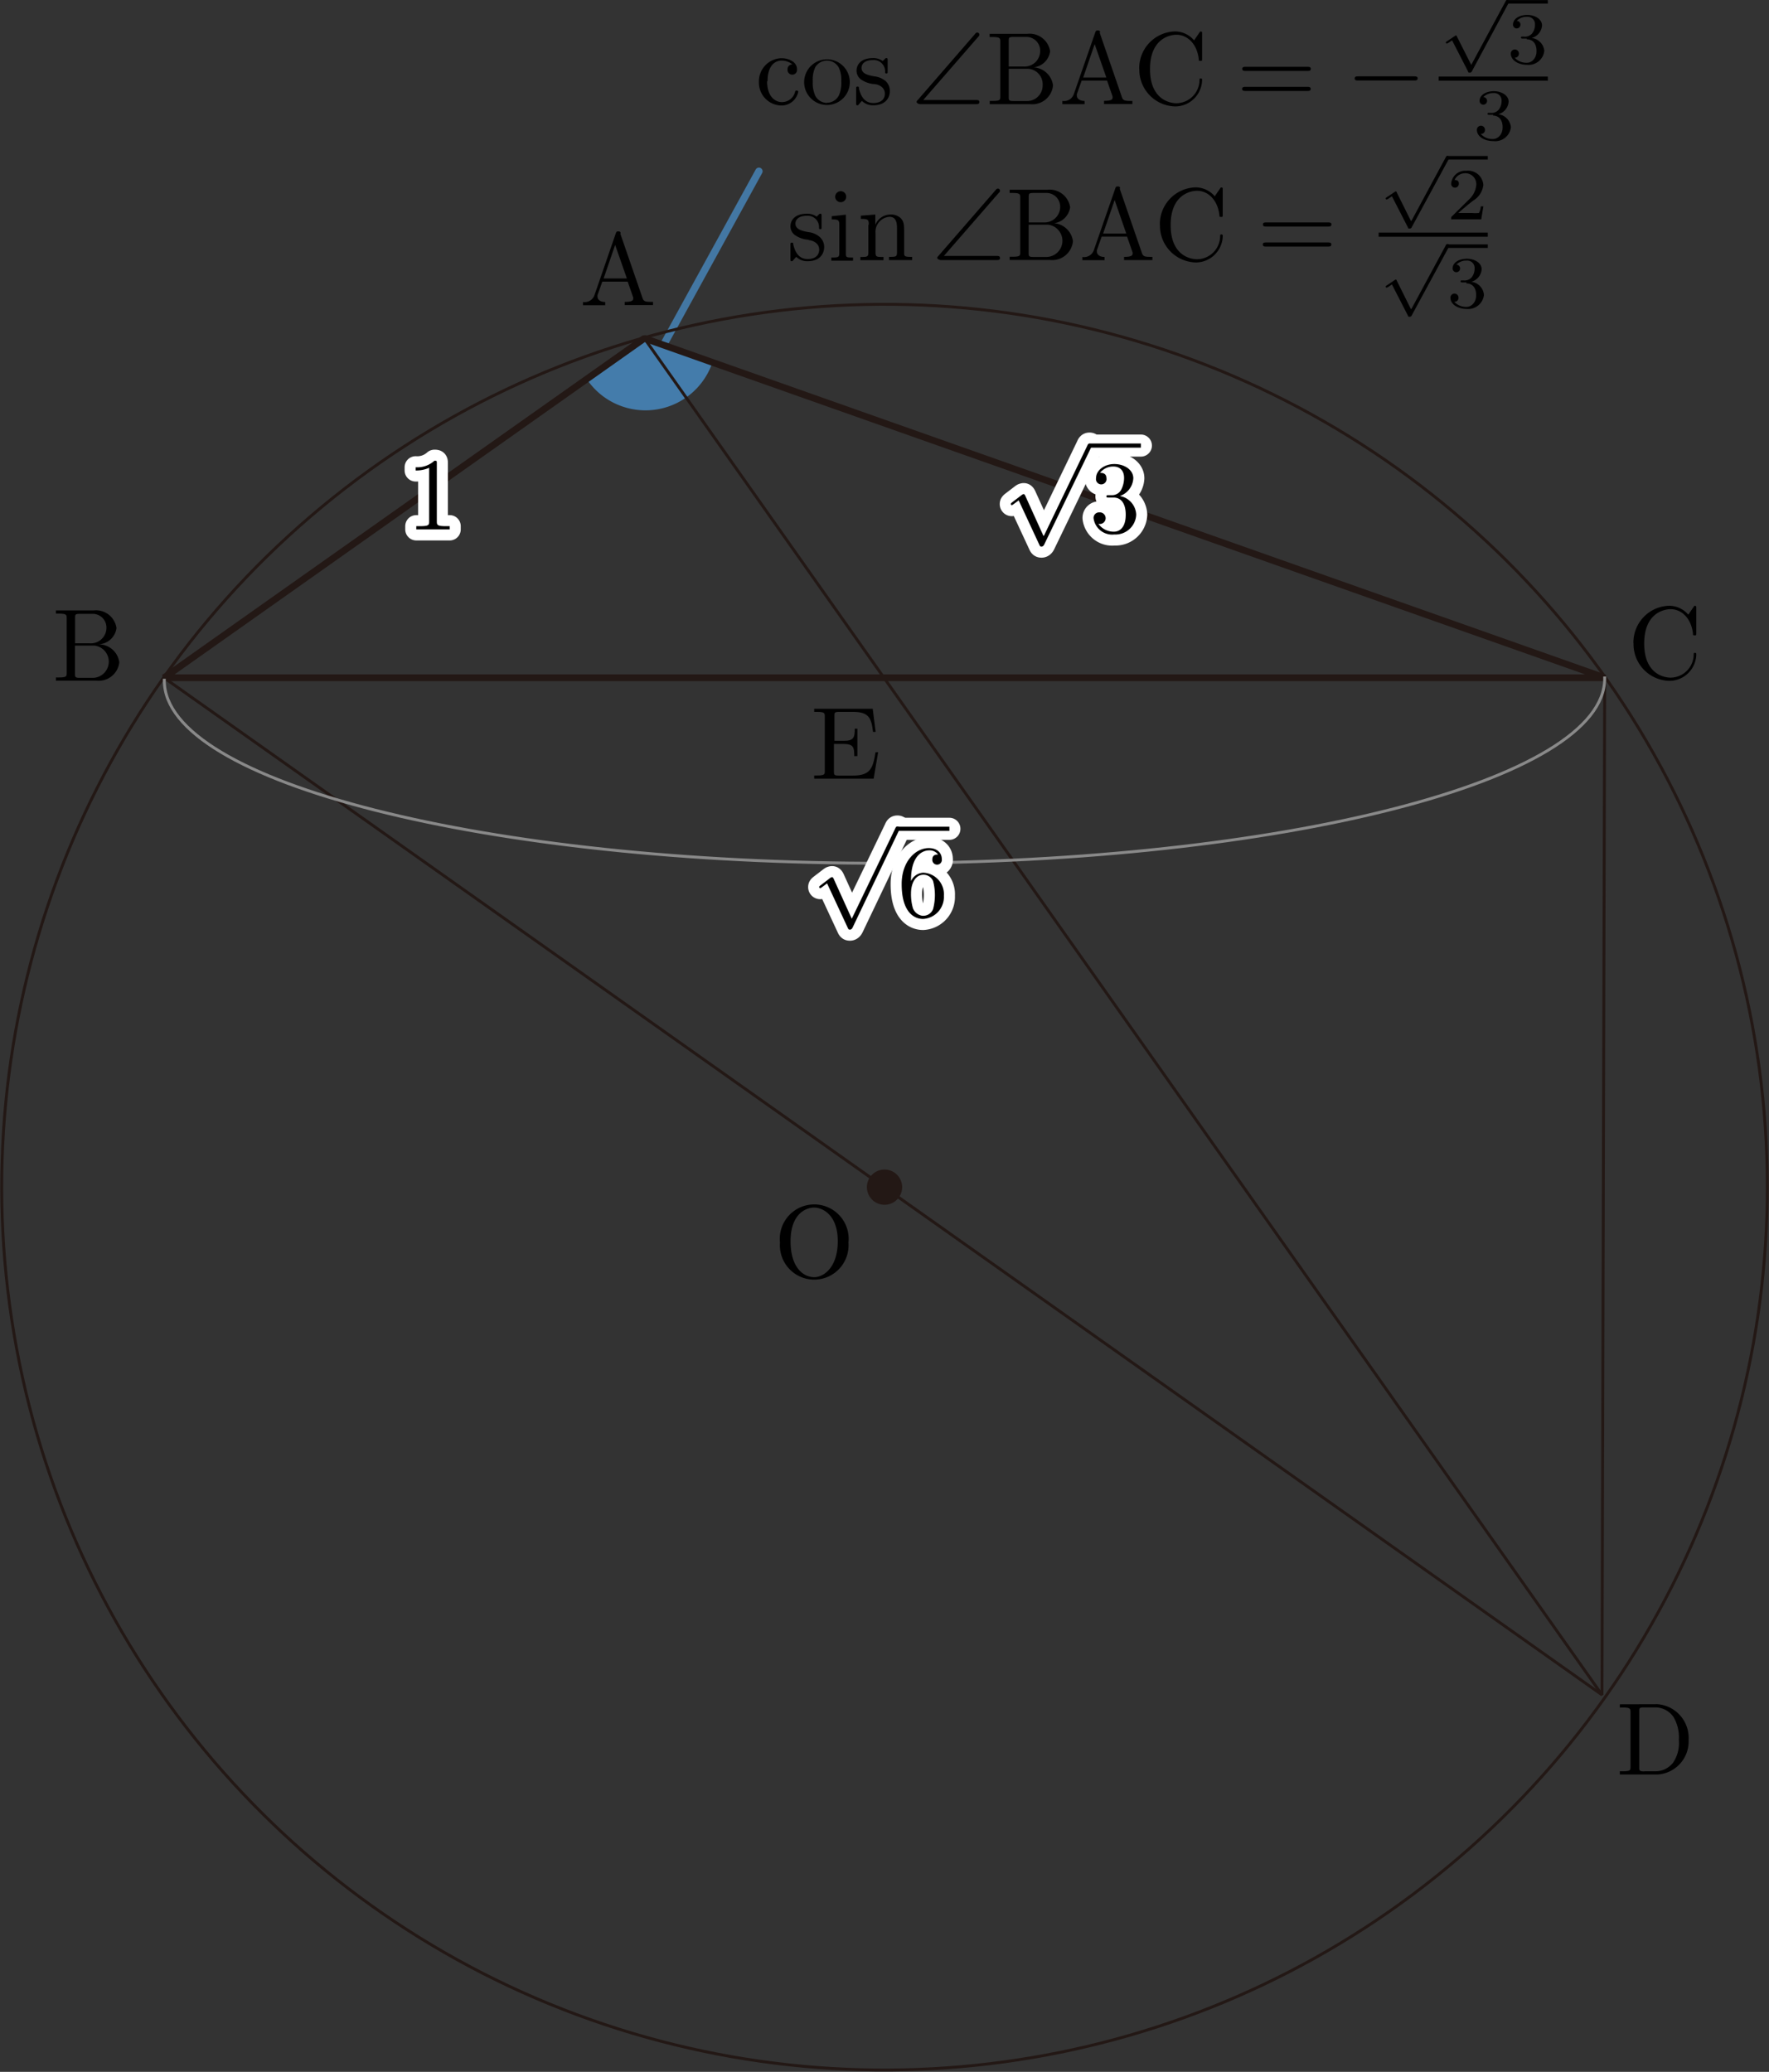 <svg id="第_問_1_" data-name="第２問[1]" xmlns="http://www.w3.org/2000/svg" viewBox="0 0 170.53 199.71"><rect x="0" y="0" width="170.53" height="199.71" fill="#333333" stroke="none"/><title>1A_2_1_01</title><g id="_1A_2_1_01" data-name="1A_2_1_01"><line x1="62.75" y1="35.46" x2="73.16" y2="16.51" fill="none" stroke="#4377a3" stroke-linecap="round" stroke-miterlimit="10" stroke-width="0.71"/><path d="M60.26,39.31A6.78,6.78,0,0,1,57,36.83l5.56-3.93L69,35.18A6.82,6.82,0,0,1,60.26,39.31Z" transform="translate(-0.35 -0.16)" fill="#447cab"/><polygon points="15.81 65.33 62.12 32.61 154.69 65.33 15.81 65.33" fill="none" stroke="#231815" stroke-linejoin="bevel" stroke-width="0.65"/><circle cx="85.62" cy="114.61" r="85.1" transform="translate(-51.32 156.98) rotate(-70.54)" fill="none" stroke="#231815" stroke-linejoin="bevel" stroke-width="0.28"/><circle cx="85.62" cy="114.61" r="1.7" transform="translate(-51.32 156.98) rotate(-70.54)" fill="#231815"/><path d="M16.17,65.49" transform="translate(-0.35 -0.16)" fill="none" stroke="#231815" stroke-linejoin="bevel" stroke-width="0.28"/><path d="M16.17,65.49" transform="translate(-0.35 -0.16)" fill="none" stroke="#231815" stroke-linejoin="bevel" stroke-width="0.28"/><polyline points="154.69 65.33 154.43 163.37 15.81 65.33" fill="none" stroke="#231815" stroke-linejoin="bevel" stroke-width="0.28"/><line x1="154.43" y1="163.37" x2="62.11" y2="32.61" fill="none" stroke="#231815" stroke-linejoin="bevel" stroke-width="0.28"/><path d="M60.18,22.66c0-.13-.07-.2-.23-.2s-.19.06-.24.2L57.66,28.6a1,1,0,0,1-1.11.67v.31c.23,0,.66,0,1,0l1.14,0v-.31c-.5,0-.74-.25-.74-.51a.73.73,0,0,1,0-.15l.46-1.3h2.45l.53,1.52a.67.67,0,0,1,0,.14c0,.29-.56.29-.82.29v.31c.36,0,1.05,0,1.43,0l1.3,0v-.31h-.18c-.6,0-.74-.07-.84-.4l-2.14-6.2Zm-.53,1.11L60.78,27H58.54l1.11-3.23" transform="translate(-0.35 -0.16)"/><path d="M7.59,62.17V59.73c0-.33,0-.4.49-.4H9.3a1.32,1.32,0,0,1,1.31,1.37A1.5,1.5,0,0,1,9,62.17Zm2.34.09a1.8,1.8,0,0,0,1.65-1.56A2,2,0,0,0,9.37,59H5.74v.31H6c.76,0,.78.11.78.46V65c0,.36,0,.46-.78.46H5.74v.31H9.63A2,2,0,0,0,11.85,64a2,2,0,0,0-1.92-1.73ZM9.31,65.5H8.07c-.47,0-.49-.07-.49-.4V62.39H9.45a1.56,1.56,0,0,1-.14,3.11" transform="translate(-0.35 -0.16)"/><path d="M157.82,62.17a3.54,3.54,0,0,0,3.46,3.62,2.6,2.6,0,0,0,2.59-2.53c0-.1,0-.17-.13-.17s-.11.06-.12.16a2.25,2.25,0,0,1-2.22,2.23c-.61,0-2.55-.33-2.55-3.29s1.94-3.31,2.54-3.31c1.08,0,2,.9,2.16,2.35,0,.14,0,.17.16.17s.16,0,.16-.24V58.8c0-.17,0-.24-.11-.24s-.08,0-.16.12l-.5.73a2.44,2.44,0,0,0-1.83-.86,3.54,3.54,0,0,0-3.46,3.6" transform="translate(-0.35 -0.16)"/><path d="M156.5,164.44v.31h.24c.77,0,.79.11.79.46v5.23c0,.36,0,.46-.79.46h-.24v.31h3.63a3.19,3.19,0,0,0,3-3.33,3.26,3.26,0,0,0-3-3.45Zm2.36,6.47c-.47,0-.49-.07-.49-.4v-5.37c0-.33,0-.4.49-.4h1a2.14,2.14,0,0,1,1.81.92,3.85,3.85,0,0,1,.52,2.22,3.39,3.39,0,0,1-.55,2.18,2.17,2.17,0,0,1-1.77.84h-1" transform="translate(-0.35 -0.16)"/><path d="M79.86,74.45c0,.36,0,.46-.78.46h-.24v.31h5.73L85,72.67h-.25c-.25,1.53-.48,2.25-2.18,2.25H81.23c-.47,0-.49-.07-.49-.4V71.87h.89c1,0,1.07.32,1.07,1.17H83V70.4h-.25c0,.86-.11,1.17-1.07,1.17h-.89V69.18c0-.33,0-.4.49-.4h1.28c1.52,0,1.79.55,1.95,1.93h.25l-.28-2.23H78.84v.3h.24c.77,0,.78.11.78.46v5.21" transform="translate(-0.35 -0.16)"/><path d="M78.32,23.31c.22,0,1,.2,1,.92,0,.51-.35.9-1.12.9s-1.19-.57-1.38-1.41c0-.13,0-.17-.14-.17s-.13.07-.13.25V25.1c0,.17,0,.24.11.24s.06,0,.25-.2a2.25,2.25,0,0,1,.2-.22,1.5,1.5,0,0,0,1.09.42c1.14,0,1.6-.67,1.6-1.38a1.29,1.29,0,0,0-.42-.95,2,2,0,0,0-1.13-.48c-.56-.11-1.22-.24-1.22-.82,0-.34.26-.75,1.11-.75a1.09,1.09,0,0,1,1.16,1.2.11.11,0,0,0,.12.09c.13,0,.13-.05.13-.24V21c0-.17,0-.24-.11-.24s-.07,0-.2.12a1.15,1.15,0,0,1-.17.16,1.54,1.54,0,0,0-.93-.28c-1.21,0-1.59.67-1.59,1.22a1.06,1.06,0,0,0,.43.84,2.59,2.59,0,0,0,1.31.45" transform="translate(-0.35 -0.16)"/><path d="M81.92,20.85,80.53,21v.31c.64,0,.73.06.73.55v2.67c0,.45-.11.45-.77.45v.31l1.09,0,1,0v-.31c-.66,0-.69,0-.69-.44V20.85Zm0-1.73a.52.52,0,0,0-.53-.53.54.54,0,0,0-.53.53.53.53,0,0,0,.53.53.52.52,0,0,0,.53-.53" transform="translate(-0.35 -0.16)"/><path d="M84.06,21.82v2.66c0,.45-.11.45-.77.45v.31l1.12,0,1.11,0v-.31c-.67,0-.77,0-.77-.45V22.65a1.45,1.45,0,0,1,1.34-1.59c.63,0,.73.54.73,1.1v2.31c0,.45-.11.45-.77.45v.31l1.12,0,1.11,0v-.31c-.52,0-.77,0-.77-.29v-1.9c0-.86,0-1.16-.31-1.52a1.33,1.33,0,0,0-1-.37,1.57,1.57,0,0,0-1.47,1v-1l-1.4.11v.31c.7,0,.77.07.77.56" transform="translate(-0.35 -0.16)"/><path d="M96.64,18.75c.11-.11.11-.17.11-.21a.2.2,0,0,0-.2-.2c-.06,0-.12,0-.22.14l-5.51,6.34c-.09.1-.12.13-.12.21s.19.2.36.2H96.4c.17,0,.35,0,.35-.2s-.18-.2-.35-.2H91.34l5.3-6.09" transform="translate(-0.35 -0.16)"/><path d="M99.52,21.6V19.16c0-.33,0-.4.49-.4h1.23a1.32,1.32,0,0,1,1.31,1.37A1.5,1.5,0,0,1,101,21.6Zm2.34.09a1.8,1.8,0,0,0,1.65-1.56,2,2,0,0,0-2.2-1.68H97.68v.31h.24c.76,0,.78.11.78.46v5.23c0,.36,0,.46-.78.46h-.24v.31h3.89a2,2,0,0,0,2.21-1.82,2,2,0,0,0-1.92-1.73Zm-.61,3.24H100c-.47,0-.49-.07-.49-.4V21.82h1.87a1.56,1.56,0,0,1-.14,3.11" transform="translate(-0.35 -0.16)"/><path d="M108.33,18.33c0-.13-.07-.2-.23-.2s-.19.06-.24.2l-2.06,5.93a1,1,0,0,1-1.11.67v.31c.23,0,.66,0,1,0l1.14,0v-.31c-.5,0-.74-.25-.74-.51a.73.73,0,0,1,0-.15l.46-1.3H109l.53,1.52a.67.67,0,0,1,0,.14c0,.29-.56.29-.82.29v.31c.36,0,1.05,0,1.43,0l1.3,0v-.31h-.18c-.6,0-.74-.07-.84-.4l-2.14-6.2Zm-.53,1.11,1.12,3.23h-2.23l1.11-3.23" transform="translate(-0.35 -0.16)"/><path d="M112.17,21.84a3.54,3.54,0,0,0,3.46,3.62,2.6,2.6,0,0,0,2.59-2.53c0-.1,0-.17-.13-.17s-.11.06-.12.16a2.25,2.25,0,0,1-2.22,2.23c-.61,0-2.55-.33-2.55-3.29s1.94-3.31,2.54-3.31c1.08,0,2,.9,2.16,2.35,0,.14,0,.17.16.17s.16,0,.16-.24V18.47c0-.17,0-.24-.11-.24s-.08,0-.16.12l-.5.73a2.44,2.44,0,0,0-1.83-.86,3.54,3.54,0,0,0-3.46,3.6" transform="translate(-0.35 -0.16)"/><path d="M128.36,22c.15,0,.34,0,.34-.2s-.19-.2-.33-.2h-5.95c-.14,0-.33,0-.33.2s.19.2.34.2Zm0,1.93c.14,0,.33,0,.33-.2s-.19-.2-.34-.2h-5.93c-.15,0-.34,0-.34.2s.19.2.33.2h5.95" transform="translate(-0.35 -0.16)"/><path d="M136.36,21.45,135,18.72c0-.07-.06-.11-.11-.11s0,0-.11.06l-.75.5c-.1.06-.1.1-.1.12a.1.1,0,0,0,.1.1s0,0,.13-.06l.37-.25,1.54,3c0,.1.06.11.16.11a.2.2,0,0,0,.21-.13L140,15.51c.06-.09.06-.1.06-.14a.17.17,0,0,0-.17-.18c-.1,0-.14.06-.18.15l-3.3,6.11" transform="translate(-0.35 -0.16)"/><line x1="139.45" y1="15.21" x2="143.42" y2="15.21" fill="none" stroke="#000" stroke-miterlimit="10" stroke-width="0.34"/><path d="M143.34,20.05h-.24a1.67,1.67,0,0,1-.18.64,3.81,3.81,0,0,1-.7,0h-1.29c.74-.65,1-.85,1.41-1.18a2,2,0,0,0,1-1.52,1.47,1.47,0,0,0-1.64-1.37,1.36,1.36,0,0,0-1.46,1.26.37.37,0,1,0,.74,0c0-.13,0-.37-.41-.37a1.11,1.11,0,0,1,1-.65A1.05,1.05,0,0,1,142.66,18a2.14,2.14,0,0,1-.66,1.35l-1.69,1.67c-.07.06-.07.08-.07.28h2.9l.21-1.28" transform="translate(-0.35 -0.16)"/><line x1="132.9" y1="22.62" x2="143.42" y2="22.62" fill="none" stroke="#000" stroke-miterlimit="10" stroke-width="0.4"/><path d="M136.36,29.95,135,27.22c0-.07-.06-.11-.11-.11s0,0-.11.06l-.75.5c-.1.06-.1.1-.1.12a.1.1,0,0,0,.1.1s0,0,.13-.06l.37-.25,1.54,3c0,.1.06.11.16.11a.2.2,0,0,0,.21-.13L140,24c.06-.09.06-.1.06-.14a.17.17,0,0,0-.17-.18c-.1,0-.14.06-.18.15l-3.3,6.11" transform="translate(-0.35 -0.16)"/><line x1="139.45" y1="23.73" x2="143.42" y2="23.73" fill="none" stroke="#000" stroke-miterlimit="10" stroke-width="0.34"/><path d="M141.71,27.48c.55,0,.94.38.94,1.13s-.51,1.13-.91,1.13a1.53,1.53,0,0,1-1.2-.49.38.38,0,0,0,.41-.4.39.39,0,1,0-.78,0c0,.66.73,1.09,1.58,1.09a1.52,1.52,0,0,0,1.65-1.36,1.39,1.39,0,0,0-1.22-1.26,1.34,1.34,0,0,0,1-1.22c0-.56-.64-1-1.42-1s-1.38.38-1.38.94a.36.36,0,1,0,.72,0,.36.36,0,0,0-.36-.37,1.33,1.33,0,0,1,1-.39.71.71,0,0,1,.76.77,1.36,1.36,0,0,1-.28.84.9.9,0,0,1-.78.3l-.22,0s-.07,0-.07.09.06.1.18.1h.38" transform="translate(-0.35 -0.16)"/><path d="M74.34,8c0-1.62.81-2,1.34-2a1.63,1.63,0,0,1,1.06.37.45.45,0,0,0-.47.46.46.46,0,1,0,.91,0c0-.68-.75-1.06-1.52-1.06a2.23,2.23,0,0,0-2.15,2.3,2.2,2.2,0,0,0,2.14,2.26A1.64,1.64,0,0,0,77.3,9c0-.1-.1-.1-.13-.1A.12.12,0,0,0,77,9a1.3,1.3,0,0,1-1.3,1c-.53,0-1.4-.43-1.4-2" transform="translate(-0.35 -0.16)"/><path d="M82.27,8.08a2.2,2.2,0,1,0-4.4,0,2.2,2.2,0,1,0,4.4,0Zm-2.19,2a1.3,1.3,0,0,1-1.13-.67A3,3,0,0,1,78.7,8a2.83,2.83,0,0,1,.24-1.36A1.33,1.33,0,0,1,80.07,6a1.3,1.3,0,0,1,1.12.64A2.74,2.74,0,0,1,81.45,8a3,3,0,0,1-.22,1.33,1.28,1.28,0,0,1-1.15.73" transform="translate(-0.35 -0.16)"/><path d="M84.65,8.27c.22,0,1,.2,1,.92,0,.51-.35.9-1.12.9s-1.19-.57-1.38-1.41c0-.13,0-.17-.14-.17s-.13.07-.13.25v1.31c0,.17,0,.24.11.24s.06,0,.25-.2a2.26,2.26,0,0,1,.2-.22,1.5,1.5,0,0,0,1.09.42c1.14,0,1.6-.67,1.6-1.38A1.29,1.29,0,0,0,85.75,8a2,2,0,0,0-1.13-.48c-.56-.11-1.22-.24-1.22-.82,0-.34.26-.75,1.11-.75a1.09,1.09,0,0,1,1.16,1.2.11.11,0,0,0,.12.09c.13,0,.13-.05.13-.24V6c0-.17,0-.24-.11-.24s-.07,0-.2.12a1.15,1.15,0,0,1-.17.16,1.54,1.54,0,0,0-.93-.28c-1.21,0-1.59.67-1.59,1.22a1.06,1.06,0,0,0,.43.84,2.59,2.59,0,0,0,1.31.45" transform="translate(-0.35 -0.16)"/><path d="M94.65,3.71c.11-.11.11-.17.11-.21a.2.2,0,0,0-.2-.2c-.06,0-.12,0-.22.14L88.83,9.79c-.09.1-.12.13-.12.21s.19.2.36.2h5.34c.17,0,.35,0,.35-.2s-.18-.2-.35-.2H89.35l5.3-6.09" transform="translate(-0.35 -0.16)"/><path d="M97.59,6.57V4.12c0-.33,0-.4.49-.4h1.23a1.32,1.32,0,0,1,1.31,1.37A1.5,1.5,0,0,1,99,6.57Zm2.34.09a1.8,1.8,0,0,0,1.65-1.56,2,2,0,0,0-2.2-1.68H95.75v.31H96c.76,0,.78.11.78.46V9.43c0,.36,0,.46-.78.46h-.24v.31h3.89a2,2,0,0,0,2.21-1.82,2,2,0,0,0-1.92-1.73Zm-.61,3.24H98.08c-.47,0-.49-.07-.49-.4V6.79h1.87a1.49,1.49,0,0,1,1.4,1.59,1.5,1.5,0,0,1-1.54,1.52" transform="translate(-0.35 -0.16)"/><path d="M106.4,3.29c0-.13-.07-.2-.23-.2s-.19.06-.24.2l-2.06,5.93a1,1,0,0,1-1.11.67v.31c.23,0,.66,0,1,0l1.14,0V9.89c-.5,0-.74-.25-.74-.51a.72.72,0,0,1,0-.15l.46-1.3h2.45l.53,1.52a.67.67,0,0,1,0,.14c0,.29-.56.29-.82.29v.31c.36,0,1.05,0,1.43,0l1.3,0V9.89h-.18c-.6,0-.74-.07-.84-.4l-2.14-6.2Zm-.53,1.11L107,7.63h-2.23l1.11-3.23" transform="translate(-0.35 -0.16)"/><path d="M110.18,6.8a3.54,3.54,0,0,0,3.46,3.62,2.6,2.6,0,0,0,2.59-2.53c0-.1,0-.17-.13-.17s-.11.06-.12.16a2.25,2.25,0,0,1-2.22,2.23c-.61,0-2.55-.33-2.55-3.29s1.94-3.31,2.54-3.31c1.08,0,2,.9,2.16,2.35,0,.14,0,.17.16.17s.16,0,.16-.24V3.44c0-.17,0-.24-.11-.24s-.08,0-.16.12l-.5.73a2.44,2.44,0,0,0-1.83-.86,3.54,3.54,0,0,0-3.46,3.6" transform="translate(-0.35 -0.16)"/><path d="M126.37,7c.15,0,.34,0,.34-.2s-.19-.2-.33-.2h-5.95c-.14,0-.33,0-.33.2s.19.2.34.2Zm0,1.93c.14,0,.33,0,.33-.2s-.19-.2-.34-.2h-5.93c-.15,0-.34,0-.34.2s.19.2.33.2h5.95" transform="translate(-0.35 -0.16)"/><path d="M136.66,7.92c.17,0,.35,0,.35-.2s-.18-.2-.35-.2h-5.37c-.17,0-.35,0-.35.2s.18.2.35.2h5.37" transform="translate(-0.35 -0.16)"/><path d="M142.18,6.42,140.8,3.69c0-.07-.06-.11-.11-.11s0,0-.11.06l-.75.5c-.1.06-.1.1-.1.12a.1.1,0,0,0,.1.1s0,0,.13-.06l.37-.25,1.54,3c0,.1.06.11.16.11a.2.2,0,0,0,.21-.13L145.77.47c.06-.09.06-.1.06-.14a.17.17,0,0,0-.17-.18c-.1,0-.14.06-.18.15l-3.3,6.11" transform="translate(-0.35 -0.16)"/><line x1="145.24" y1="0.18" x2="149.21" y2="0.18" fill="none" stroke="#000" stroke-miterlimit="10" stroke-width="0.34"/><path d="M147.53,3.95c.55,0,.94.38.94,1.13s-.51,1.13-.91,1.13a1.53,1.53,0,0,1-1.2-.49.38.38,0,0,0,.41-.4.39.39,0,1,0-.78,0c0,.66.73,1.09,1.58,1.09a1.52,1.52,0,0,0,1.65-1.36A1.39,1.39,0,0,0,148,3.82a1.34,1.34,0,0,0,1-1.22c0-.56-.64-1-1.42-1s-1.38.38-1.38.94a.36.36,0,1,0,.72,0,.36.36,0,0,0-.36-.37,1.33,1.33,0,0,1,1-.39.71.71,0,0,1,.76.77,1.36,1.36,0,0,1-.28.84.9.9,0,0,1-.78.3l-.22,0s-.07,0-.07.09.06.1.18.1h.38" transform="translate(-0.35 -0.16)"/><line x1="138.69" y1="7.58" x2="149.21" y2="7.58" fill="none" stroke="#000" stroke-miterlimit="10" stroke-width="0.4"/><path d="M144.26,11.3c.55,0,.94.38.94,1.13s-.51,1.13-.91,1.13a1.53,1.53,0,0,1-1.2-.49.38.38,0,0,0,.41-.4.39.39,0,1,0-.78,0c0,.66.73,1.09,1.58,1.09A1.52,1.52,0,0,0,146,12.43a1.39,1.39,0,0,0-1.22-1.26,1.34,1.34,0,0,0,1-1.22c0-.56-.64-1-1.42-1s-1.38.38-1.38.94a.36.36,0,1,0,.72,0,.36.36,0,0,0-.36-.37,1.33,1.33,0,0,1,1-.39.71.71,0,0,1,.76.77,1.36,1.36,0,0,1-.28.84.9.9,0,0,1-.78.3l-.22,0s-.07,0-.07.09.06.1.18.1h.38" transform="translate(-0.35 -0.16)"/><path d="M82.14,119.94a3.32,3.32,0,1,0-6.6,0,3.31,3.31,0,1,0,6.6,0Zm-3.3,3.33c-1,0-2.28-.87-2.28-3.47s1.45-3.24,2.27-3.24,2.28.7,2.28,3.24-1.36,3.47-2.27,3.47" transform="translate(-0.35 -0.16)"/><path d="M42.46,44.83c0-.24,0-.26-.23-.26a2.46,2.46,0,0,1-1.81.63v.31a3,3,0,0,0,1.3-.26V50.4c0,.36,0,.48-.92.48h-.32v.31c.35,0,1.21,0,1.61,0s1.26,0,1.61,0v-.31h-.32c-.89,0-.92-.11-.92-.48V44.83" transform="translate(-0.35 -0.16)" fill="none" stroke="#fff" stroke-linecap="round" stroke-linejoin="round" stroke-width="2.13"/><path d="M42.46,44.83c0-.24,0-.26-.23-.26a2.46,2.46,0,0,1-1.81.63v.31a3,3,0,0,0,1.3-.26V50.4c0,.36,0,.48-.92.48h-.32v.31c.35,0,1.21,0,1.61,0s1.26,0,1.61,0v-.31h-.32c-.89,0-.92-.11-.92-.48V44.83" transform="translate(-0.35 -0.16)"/><path d="M100.93,51.8l-1.75-3.86c-.07-.15-.12-.15-.15-.15a.32.32,0,0,0-.17.07l-.94.72c-.13.1-.13.13-.13.16a.1.1,0,0,0,.1.11c.06,0,.23-.14.34-.22l.32-.24,2,4.3c.07.16.12.16.21.16s.18-.06.25-.2l4.51-9.33a.43.43,0,0,0,.07-.2.2.2,0,0,0-.2-.2c-.08,0-.15,0-.23.21l-4.18,8.68" transform="translate(-0.35 -0.16)"/><line x1="105" y1="42.95" x2="109.98" y2="42.95" fill="none" stroke="#000" stroke-miterlimit="10" stroke-width="0.4"/><path d="M108.21,48a1.91,1.91,0,0,0,1.39-1.74c0-.82-.87-1.37-1.83-1.37s-1.76.6-1.76,1.35a.51.51,0,1,0,1,0c0-.5-.47-.5-.62-.5a1.6,1.6,0,0,1,1.32-.61c.41,0,1,.22,1,1.11a2.49,2.49,0,0,1-.28,1.13,1,1,0,0,1-.88.52l-.39,0c-.08,0-.15,0-.15.12s.07.11.24.11h.44c.81,0,1.18.68,1.18,1.65,0,1.35-.69,1.64-1.12,1.64a1.81,1.81,0,0,1-1.52-.76.56.56,0,1,0,.1-1.1.53.53,0,0,0-.56.57,1.81,1.81,0,0,0,2,1.56,2,2,0,0,0,2.11-1.92,1.91,1.91,0,0,0-1.66-1.8" transform="translate(-0.35 -0.16)"/><path d="M100.93,51.8l-1.75-3.86c-.07-.15-.12-.15-.15-.15a.32.32,0,0,0-.17.07l-.94.72c-.13.1-.13.13-.13.16a.1.1,0,0,0,.1.11c.06,0,.23-.14.34-.22l.32-.24,2,4.3c.07.16.12.16.21.16s.18-.06.25-.2l4.51-9.33a.43.43,0,0,0,.07-.2.2.2,0,0,0-.2-.2c-.08,0-.15,0-.23.21l-4.18,8.68" transform="translate(-0.35 -0.16)" fill="none" stroke="#fff" stroke-linecap="round" stroke-linejoin="round" stroke-width="2.13"/><line x1="105" y1="42.95" x2="109.98" y2="42.95" fill="none" stroke="#fff" stroke-linecap="round" stroke-linejoin="round" stroke-width="2.13"/><path d="M108.21,48a1.91,1.91,0,0,0,1.39-1.74c0-.82-.87-1.37-1.83-1.37s-1.76.6-1.76,1.35a.51.51,0,1,0,1,0c0-.5-.47-.5-.62-.5a1.6,1.6,0,0,1,1.32-.61c.41,0,1,.22,1,1.11a2.49,2.49,0,0,1-.28,1.13,1,1,0,0,1-.88.52l-.39,0c-.08,0-.15,0-.15.12s.07.11.24.11h.44c.81,0,1.18.68,1.18,1.65,0,1.35-.69,1.64-1.12,1.64a1.81,1.81,0,0,1-1.52-.76.56.56,0,1,0,.1-1.1.53.53,0,0,0-.56.57,1.81,1.81,0,0,0,2,1.56,2,2,0,0,0,2.11-1.92,1.91,1.91,0,0,0-1.66-1.8" transform="translate(-0.35 -0.16)" fill="none" stroke="#fff" stroke-linecap="round" stroke-linejoin="round" stroke-width="2.13"/><path d="M100.93,51.8l-1.75-3.86c-.07-.15-.12-.15-.15-.15a.32.32,0,0,0-.17.07l-.94.72c-.13.1-.13.13-.13.16a.1.1,0,0,0,.1.11c.06,0,.23-.14.34-.22l.32-.24,2,4.3c.07.16.12.16.21.16s.18-.06.25-.2l4.51-9.33a.43.43,0,0,0,.07-.2.2.2,0,0,0-.2-.2c-.08,0-.15,0-.23.21l-4.18,8.68" transform="translate(-0.35 -0.16)"/><line x1="105" y1="42.95" x2="109.98" y2="42.95" fill="none" stroke="#000" stroke-miterlimit="10" stroke-width="0.4"/><path d="M108.21,48a1.91,1.91,0,0,0,1.39-1.74c0-.82-.87-1.37-1.83-1.37s-1.76.6-1.76,1.35a.51.51,0,1,0,1,0c0-.5-.47-.5-.62-.5a1.6,1.6,0,0,1,1.32-.61c.41,0,1,.22,1,1.11a2.49,2.49,0,0,1-.28,1.13,1,1,0,0,1-.88.52l-.39,0c-.08,0-.15,0-.15.12s.07.11.24.11h.44c.81,0,1.18.68,1.18,1.65,0,1.35-.69,1.64-1.12,1.64a1.81,1.81,0,0,1-1.52-.76.56.56,0,1,0,.1-1.1.53.53,0,0,0-.56.57,1.81,1.81,0,0,0,2,1.56,2,2,0,0,0,2.11-1.92,1.91,1.91,0,0,0-1.66-1.8" transform="translate(-0.35 -0.16)"/><path id="引き出し線" d="M16.19,65.59c0,.06,0,.13,0,.19,0,9.77,31.11,17.65,69.45,17.59s69.42-8,69.4-17.81c0-.06,0-.13,0-.19" transform="translate(-0.35 -0.16)" fill="none" stroke="#898989" stroke-miterlimit="10" stroke-width="0.28"/><path d="M82.46,88.72l-1.75-3.86c-.07-.15-.12-.15-.15-.15a.32.32,0,0,0-.17.07l-.94.72c-.13.1-.13.13-.13.16a.1.1,0,0,0,.1.11c.06,0,.23-.14.34-.22l.32-.24,2,4.3c.07.16.12.16.21.16s.18-.06.25-.2L87,80.23a.43.43,0,0,0,.07-.2.2.2,0,0,0-.2-.2c-.08,0-.15,0-.23.21l-4.18,8.68" transform="translate(-0.35 -0.16)"/><line x1="86.54" y1="79.89" x2="91.52" y2="79.89" fill="none" stroke="#000" stroke-miterlimit="10" stroke-width="0.4"/><path d="M88.17,85.24V85c0-2.51,1.23-2.87,1.74-2.87a1,1,0,0,1,.87.4c-.15,0-.55,0-.55.45a.46.46,0,1,0,.91,0c0-.6-.44-1.07-1.26-1.07-1.27,0-2.61,1.28-2.61,3.47,0,2.65,1.15,3.36,2.07,3.36a2.13,2.13,0,0,0,2-2.24,2.08,2.08,0,0,0-2-2.22,1.38,1.38,0,0,0-1.24,1Zm1.18,3.2a1.14,1.14,0,0,1-1-.75,4.85,4.85,0,0,1-.18-1.44c0-.77.32-1.77,1.21-1.77a1,1,0,0,1,.92.61,5.29,5.29,0,0,1,0,2.69,1,1,0,0,1-1,.65" transform="translate(-0.35 -0.16)"/><path d="M82.46,88.72l-1.75-3.86c-.07-.15-.12-.15-.15-.15a.32.32,0,0,0-.17.07l-.94.72c-.13.1-.13.13-.13.16a.1.1,0,0,0,.1.11c.06,0,.23-.14.34-.22l.32-.24,2,4.3c.07.16.12.16.21.16s.18-.06.25-.2L87,80.23a.43.43,0,0,0,.07-.2.2.2,0,0,0-.2-.2c-.08,0-.15,0-.23.21l-4.18,8.68" transform="translate(-0.35 -0.16)" fill="none" stroke="#fff" stroke-linecap="round" stroke-linejoin="round" stroke-width="2.13"/><line x1="86.54" y1="79.89" x2="91.52" y2="79.89" fill="none" stroke="#fff" stroke-linecap="round" stroke-linejoin="round" stroke-width="2.13"/><path d="M88.17,85.24V85c0-2.51,1.23-2.87,1.74-2.87a1,1,0,0,1,.87.4c-.15,0-.55,0-.55.45a.46.46,0,1,0,.91,0c0-.6-.44-1.07-1.26-1.07-1.27,0-2.61,1.28-2.61,3.47,0,2.65,1.15,3.36,2.07,3.36a2.13,2.13,0,0,0,2-2.24,2.08,2.08,0,0,0-2-2.22,1.38,1.38,0,0,0-1.24,1Zm1.18,3.2a1.14,1.14,0,0,1-1-.75,4.85,4.85,0,0,1-.18-1.44c0-.77.32-1.77,1.21-1.77a1,1,0,0,1,.92.61,5.29,5.29,0,0,1,0,2.69,1,1,0,0,1-1,.65" transform="translate(-0.35 -0.16)" fill="none" stroke="#fff" stroke-linecap="round" stroke-linejoin="round" stroke-width="2.13"/><path d="M82.46,88.72l-1.75-3.86c-.07-.15-.12-.15-.15-.15a.32.32,0,0,0-.17.07l-.94.72c-.13.1-.13.13-.13.16a.1.1,0,0,0,.1.11c.06,0,.23-.14.34-.22l.32-.24,2,4.3c.07.16.12.16.21.16s.18-.06.25-.2L87,80.23a.43.43,0,0,0,.07-.2.2.2,0,0,0-.2-.2c-.08,0-.15,0-.23.21l-4.18,8.68" transform="translate(-0.35 -0.16)"/><line x1="86.54" y1="79.89" x2="91.52" y2="79.89" fill="none" stroke="#000" stroke-miterlimit="10" stroke-width="0.4"/><path d="M88.17,85.24V85c0-2.51,1.23-2.87,1.74-2.87a1,1,0,0,1,.87.4c-.15,0-.55,0-.55.45a.46.46,0,1,0,.91,0c0-.6-.44-1.07-1.26-1.07-1.27,0-2.61,1.28-2.61,3.47,0,2.65,1.15,3.36,2.07,3.36a2.13,2.13,0,0,0,2-2.24,2.08,2.08,0,0,0-2-2.22,1.38,1.38,0,0,0-1.24,1Zm1.18,3.2a1.14,1.14,0,0,1-1-.75,4.85,4.85,0,0,1-.18-1.44c0-.77.32-1.77,1.21-1.77a1,1,0,0,1,.92.61,5.29,5.29,0,0,1,0,2.69,1,1,0,0,1-1,.65" transform="translate(-0.35 -0.16)"/></g></svg>